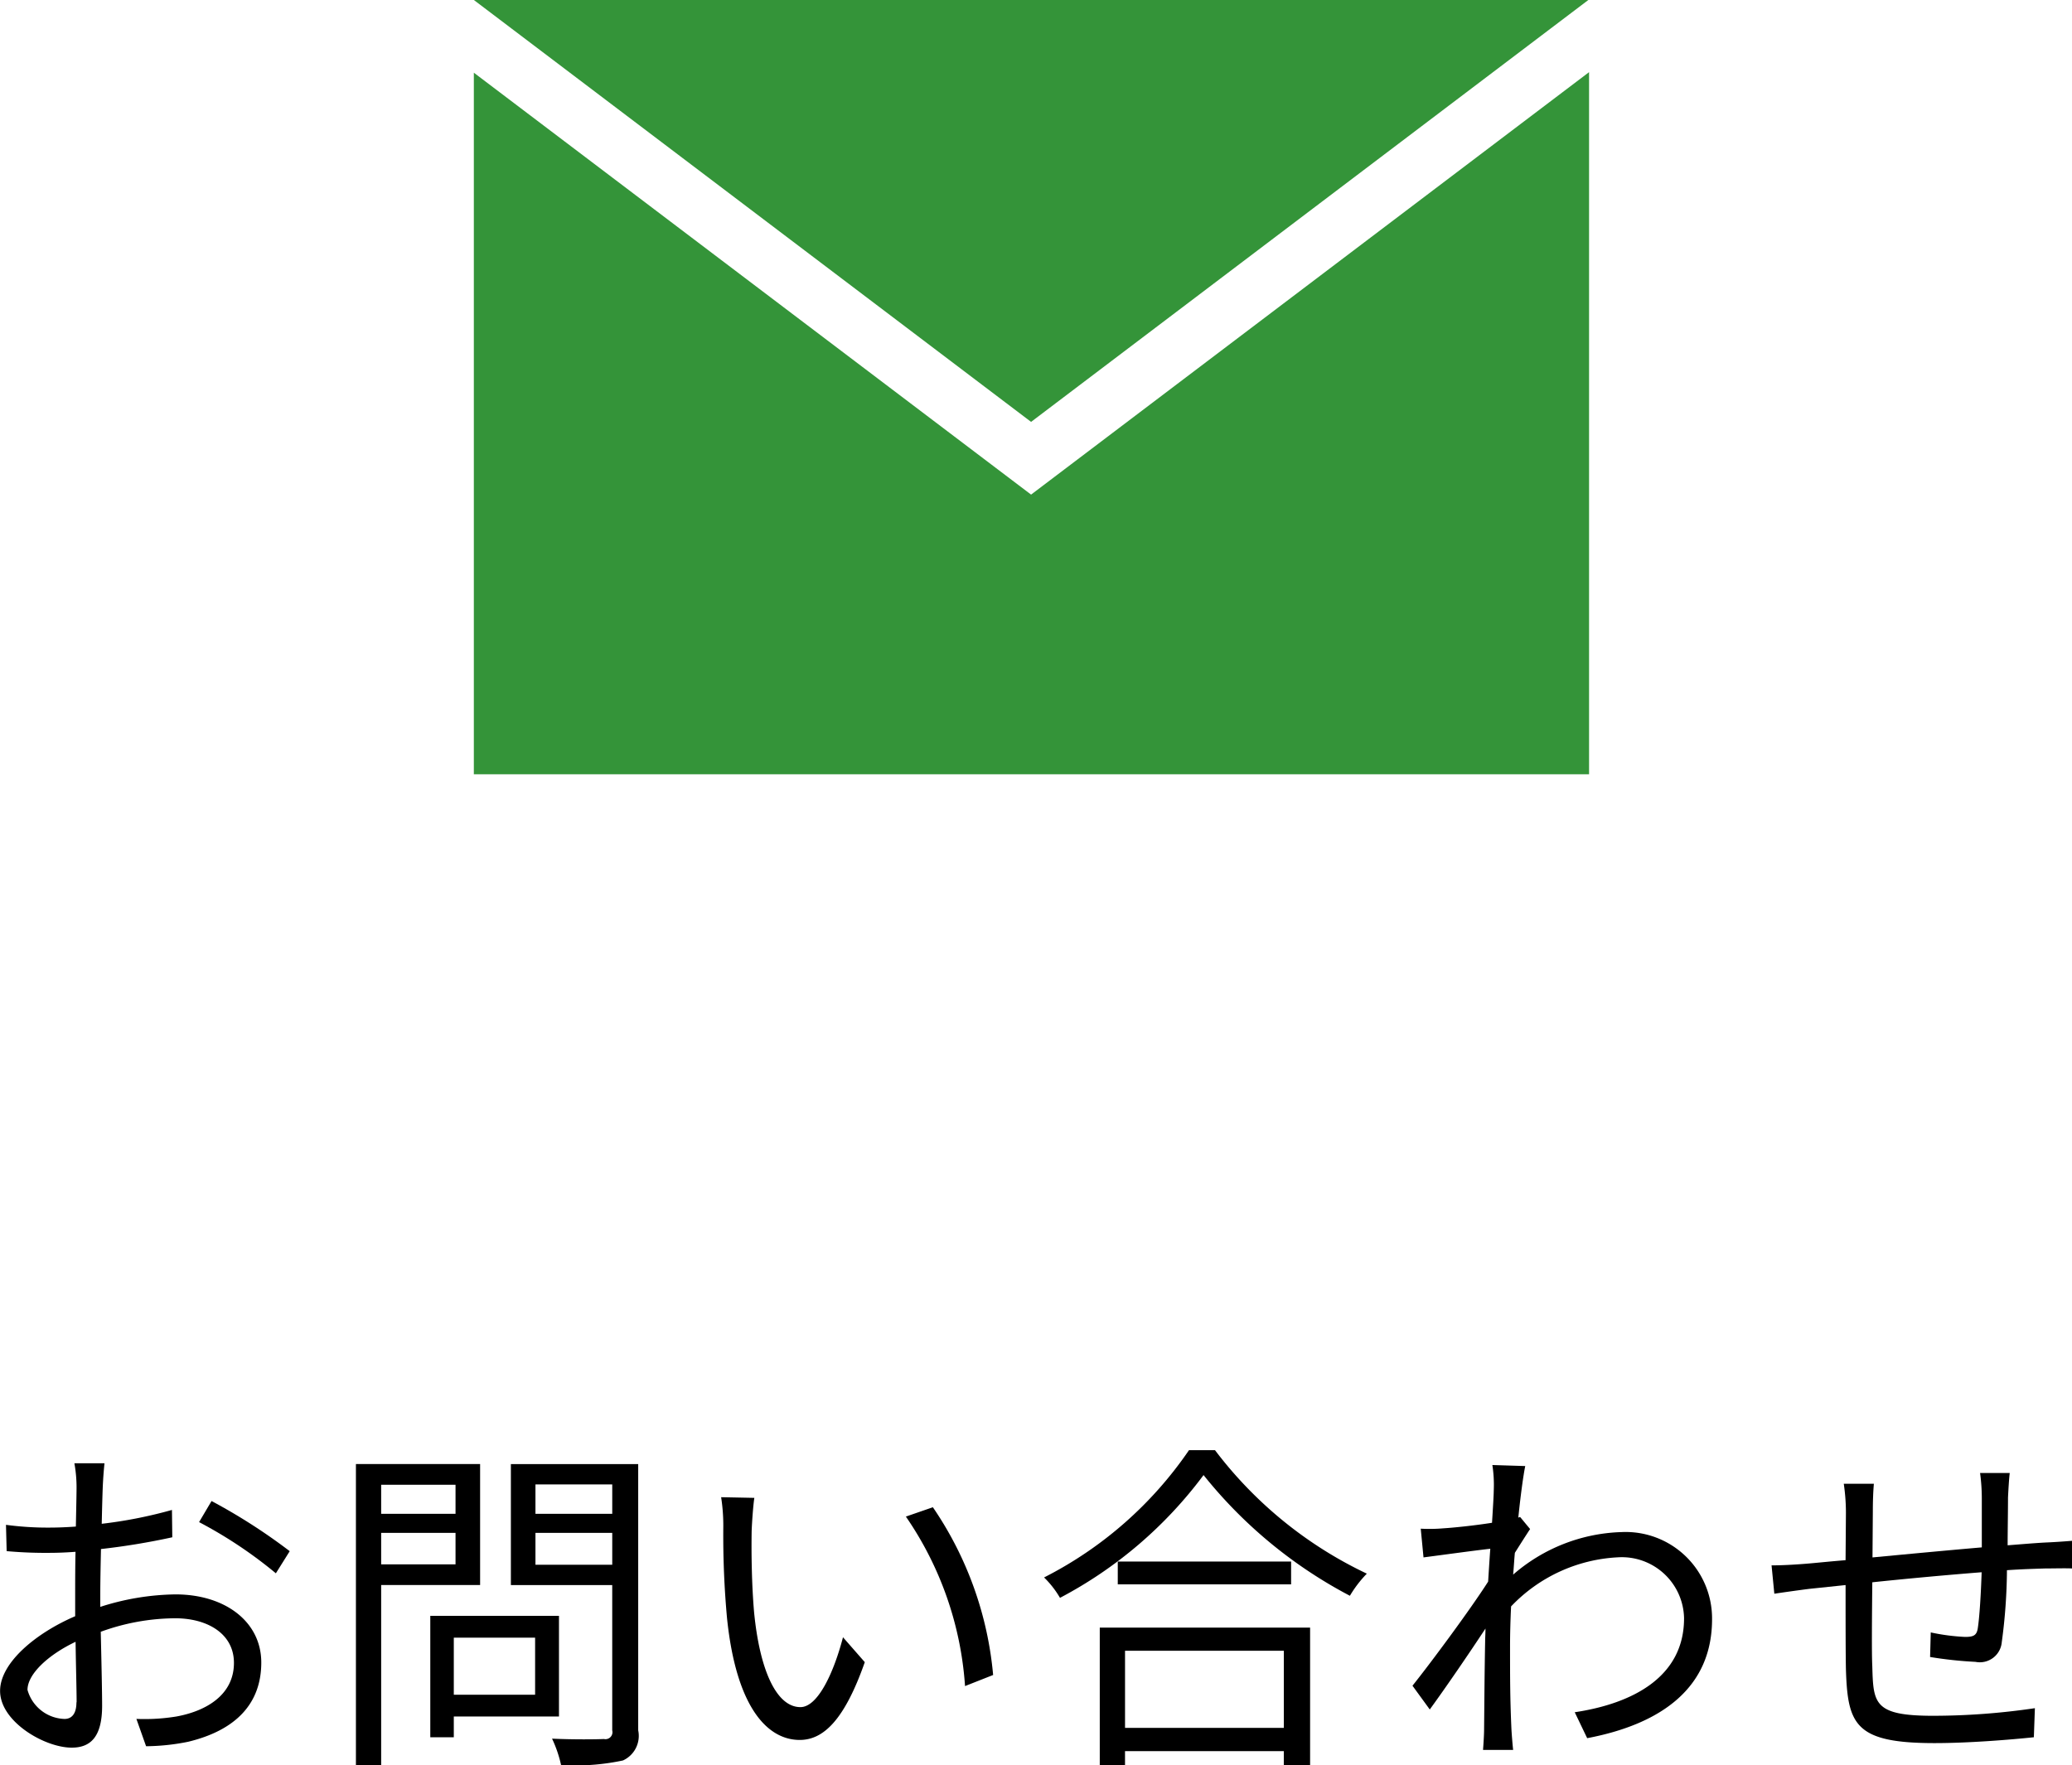 <svg id="contents" xmlns="http://www.w3.org/2000/svg" viewBox="0 0 95.869 81.692"><defs><style>.cls-1{fill:#349439;}</style></defs><title>contact</title><path d="M1207.7,3679.522a11.772,11.772,0,0,1,3.474-.576c2.3,0,3.97,1.265,3.97,3.153,0,1.921-1.2,3.138-3.378,3.666a10.193,10.193,0,0,1-1.952.208l-0.448-1.265a9.124,9.124,0,0,0,1.856-.112c1.393-.256,2.657-1.008,2.657-2.48,0-1.345-1.217-2.065-2.721-2.065a10.2,10.2,0,0,0-3.441.625c0.031,1.344.063,2.736,0.063,3.425,0,1.473-.561,1.937-1.408,1.937-1.249,0-3.313-1.2-3.313-2.625,0-1.3,1.648-2.673,3.474-3.457v-0.9c0-.641,0-1.377.016-2.081-0.432.032-.832,0.048-1.168,0.048a20.015,20.015,0,0,1-2.018-.079l-0.031-1.217a14.348,14.348,0,0,0,2.017.128c0.368,0,.784-0.016,1.216-0.048,0.017-.833.032-1.521,0.032-1.809a6.277,6.277,0,0,0-.1-1.121h1.393c-0.032.288-.064,0.721-0.08,1.089-0.016.384-.032,1.008-0.048,1.713a20.866,20.866,0,0,0,3.249-.641l0.016,1.265a32.153,32.153,0,0,1-3.3.544c-0.016.753-.032,1.5-0.032,2.146v0.527Zm-1.1,4.418c0-.576-0.032-1.648-0.048-2.8-1.28.608-2.225,1.5-2.225,2.225a1.837,1.837,0,0,0,1.713,1.345C1206.4,3684.709,1206.592,3684.437,1206.592,3683.94Zm6.243-9.315a26.644,26.644,0,0,1,3.617,2.321l-0.641,1.024a20.453,20.453,0,0,0-3.553-2.369Z" transform="translate(-1203.055 -3605.161)"/><path d="M1220.691,3678.515v8.339h-1.168v-13.941h5.746v5.6h-4.578Zm0-4.642v1.344h3.441v-1.344h-3.441Zm3.441,3.681V3676.1h-3.441v1.456h3.441Zm-0.08,7.043v0.961h-1.088v-5.618h5.954v4.657h-4.866Zm0-3.649v2.642h3.762v-2.642h-3.762Zm8.532,4.29a1.25,1.25,0,0,1-.705,1.393,10.464,10.464,0,0,1-2.865.208,5.728,5.728,0,0,0-.416-1.217c1.041,0.048,2.081.032,2.4,0.017a0.324,0.324,0,0,0,.384-0.4v-6.723h-4.689v-5.6h5.891v12.325Zm-4.754-11.381v1.36h3.553v-1.36h-3.553Zm3.553,3.714V3676.1h-3.553v1.473h3.553Z" transform="translate(-1203.055 -3605.161)"/><path d="M1237.833,3676.018c-0.016.992,0,2.449,0.112,3.745,0.256,2.657,1.024,4.4,2.145,4.4,0.816,0,1.553-1.633,1.969-3.233l1.009,1.152c-0.944,2.689-1.921,3.6-3.01,3.6-1.488,0-2.929-1.489-3.361-5.6a41.922,41.922,0,0,1-.176-4.226,8.543,8.543,0,0,0-.1-1.408l1.536,0.031C1237.9,3674.865,1237.849,3675.6,1237.833,3676.018Zm11.173,6.658-1.3.513a15.68,15.68,0,0,0-2.737-7.844l1.249-.432A16.328,16.328,0,0,1,1249.006,3682.676Z" transform="translate(-1203.055 -3605.161)"/><path d="M1259.271,3672.271a19.011,19.011,0,0,0,7.026,5.715,5.449,5.449,0,0,0-.784,1.024,21.4,21.4,0,0,1-6.771-5.586,19.717,19.717,0,0,1-6.643,5.682,4.369,4.369,0,0,0-.736-0.944,17.971,17.971,0,0,0,6.706-5.891h1.2Zm-5.33,8.212h9.731v6.37h-1.217V3686.2h-7.347v0.656h-1.168v-6.37Zm8.852-3.058v1.057h-8.02v-1.057h8.02Zm-7.684,4.13v3.569h7.347v-3.569h-7.347Z" transform="translate(-1203.055 -3605.161)"/><path d="M1273.851,3675.922c-0.192.288-.465,0.72-0.705,1.1-0.031.32-.048,0.673-0.08,1.009a7.993,7.993,0,0,1,5.026-1.969,4,4,0,0,1,4.178,4c0.016,3.185-2.321,4.882-5.778,5.538l-0.576-1.2c2.673-.4,5.074-1.633,5.058-4.37a2.88,2.88,0,0,0-3.057-2.8,7.327,7.327,0,0,0-4.946,2.272c-0.032.656-.048,1.3-0.048,1.856,0,1.44,0,2.4.064,3.826,0.016,0.271.048,0.672,0.079,0.96h-1.393c0.017-.224.049-0.688,0.049-0.944,0.016-1.521.016-2.3,0.048-4.065,0-.16.016-0.368,0.016-0.608-0.769,1.169-1.809,2.689-2.577,3.745l-0.8-1.1c0.88-1.1,2.705-3.569,3.5-4.817,0.032-.513.064-1.024,0.1-1.521-0.721.08-2.1,0.271-3.09,0.4l-0.128-1.329a7.479,7.479,0,0,0,1.041-.016c0.512-.032,1.44-0.128,2.257-0.257,0.048-.752.08-1.312,0.08-1.488a6.01,6.01,0,0,0-.064-1.185l1.521,0.048c-0.08.385-.208,1.281-0.32,2.386l0.08-.032Z" transform="translate(-1203.055 -3605.161)"/><path d="M1296.043,3673.328c-0.032.256-.064,0.8-0.08,1.137,0,0.721-.017,1.5-0.017,2.209,0.624-.048,1.217-0.1,1.729-0.128,0.417-.017.864-0.048,1.249-0.08v1.28c-0.256-.016-0.849,0-1.249,0-0.464.016-1.072,0.032-1.761,0.08a25.755,25.755,0,0,1-.239,3.329,1.019,1.019,0,0,1-1.217.913,18.619,18.619,0,0,1-2.1-.225l0.031-1.137a9.581,9.581,0,0,0,1.585.208c0.385,0,.544-0.063.593-0.416,0.08-.528.144-1.584,0.176-2.577-1.633.128-3.489,0.3-5.059,0.465-0.016,1.633-.031,3.281,0,3.89,0.049,1.712.064,2.288,2.817,2.288a32.431,32.431,0,0,0,4.706-.352l-0.048,1.345c-1.057.111-2.993,0.271-4.594,0.271-3.666,0-4.018-.848-4.1-3.377-0.017-.688-0.017-2.354-0.017-3.937l-1.681.176c-0.5.064-1.185,0.16-1.616,0.225l-0.128-1.312c0.479,0,1.072-.032,1.648-0.08,0.4-.032,1.024-0.1,1.776-0.16l0.017-2.209a9.221,9.221,0,0,0-.1-1.329h1.393c-0.031.353-.048,0.784-0.048,1.281l-0.016,2.129c1.536-.145,3.377-0.32,5.058-0.465v-2.257a8.842,8.842,0,0,0-.08-1.185h1.361Z" transform="translate(-1203.055 -3605.161)"/><polygon class="cls-1" points="47.707 22.889 21.924 3.364 21.924 35.833 23.357 35.833 72.091 35.833 73.524 35.833 73.524 3.339 47.707 22.889"/><polygon class="cls-1" points="47.707 19.524 73.49 0 72.091 0 23.357 0 21.925 0 47.707 19.524"/></svg>